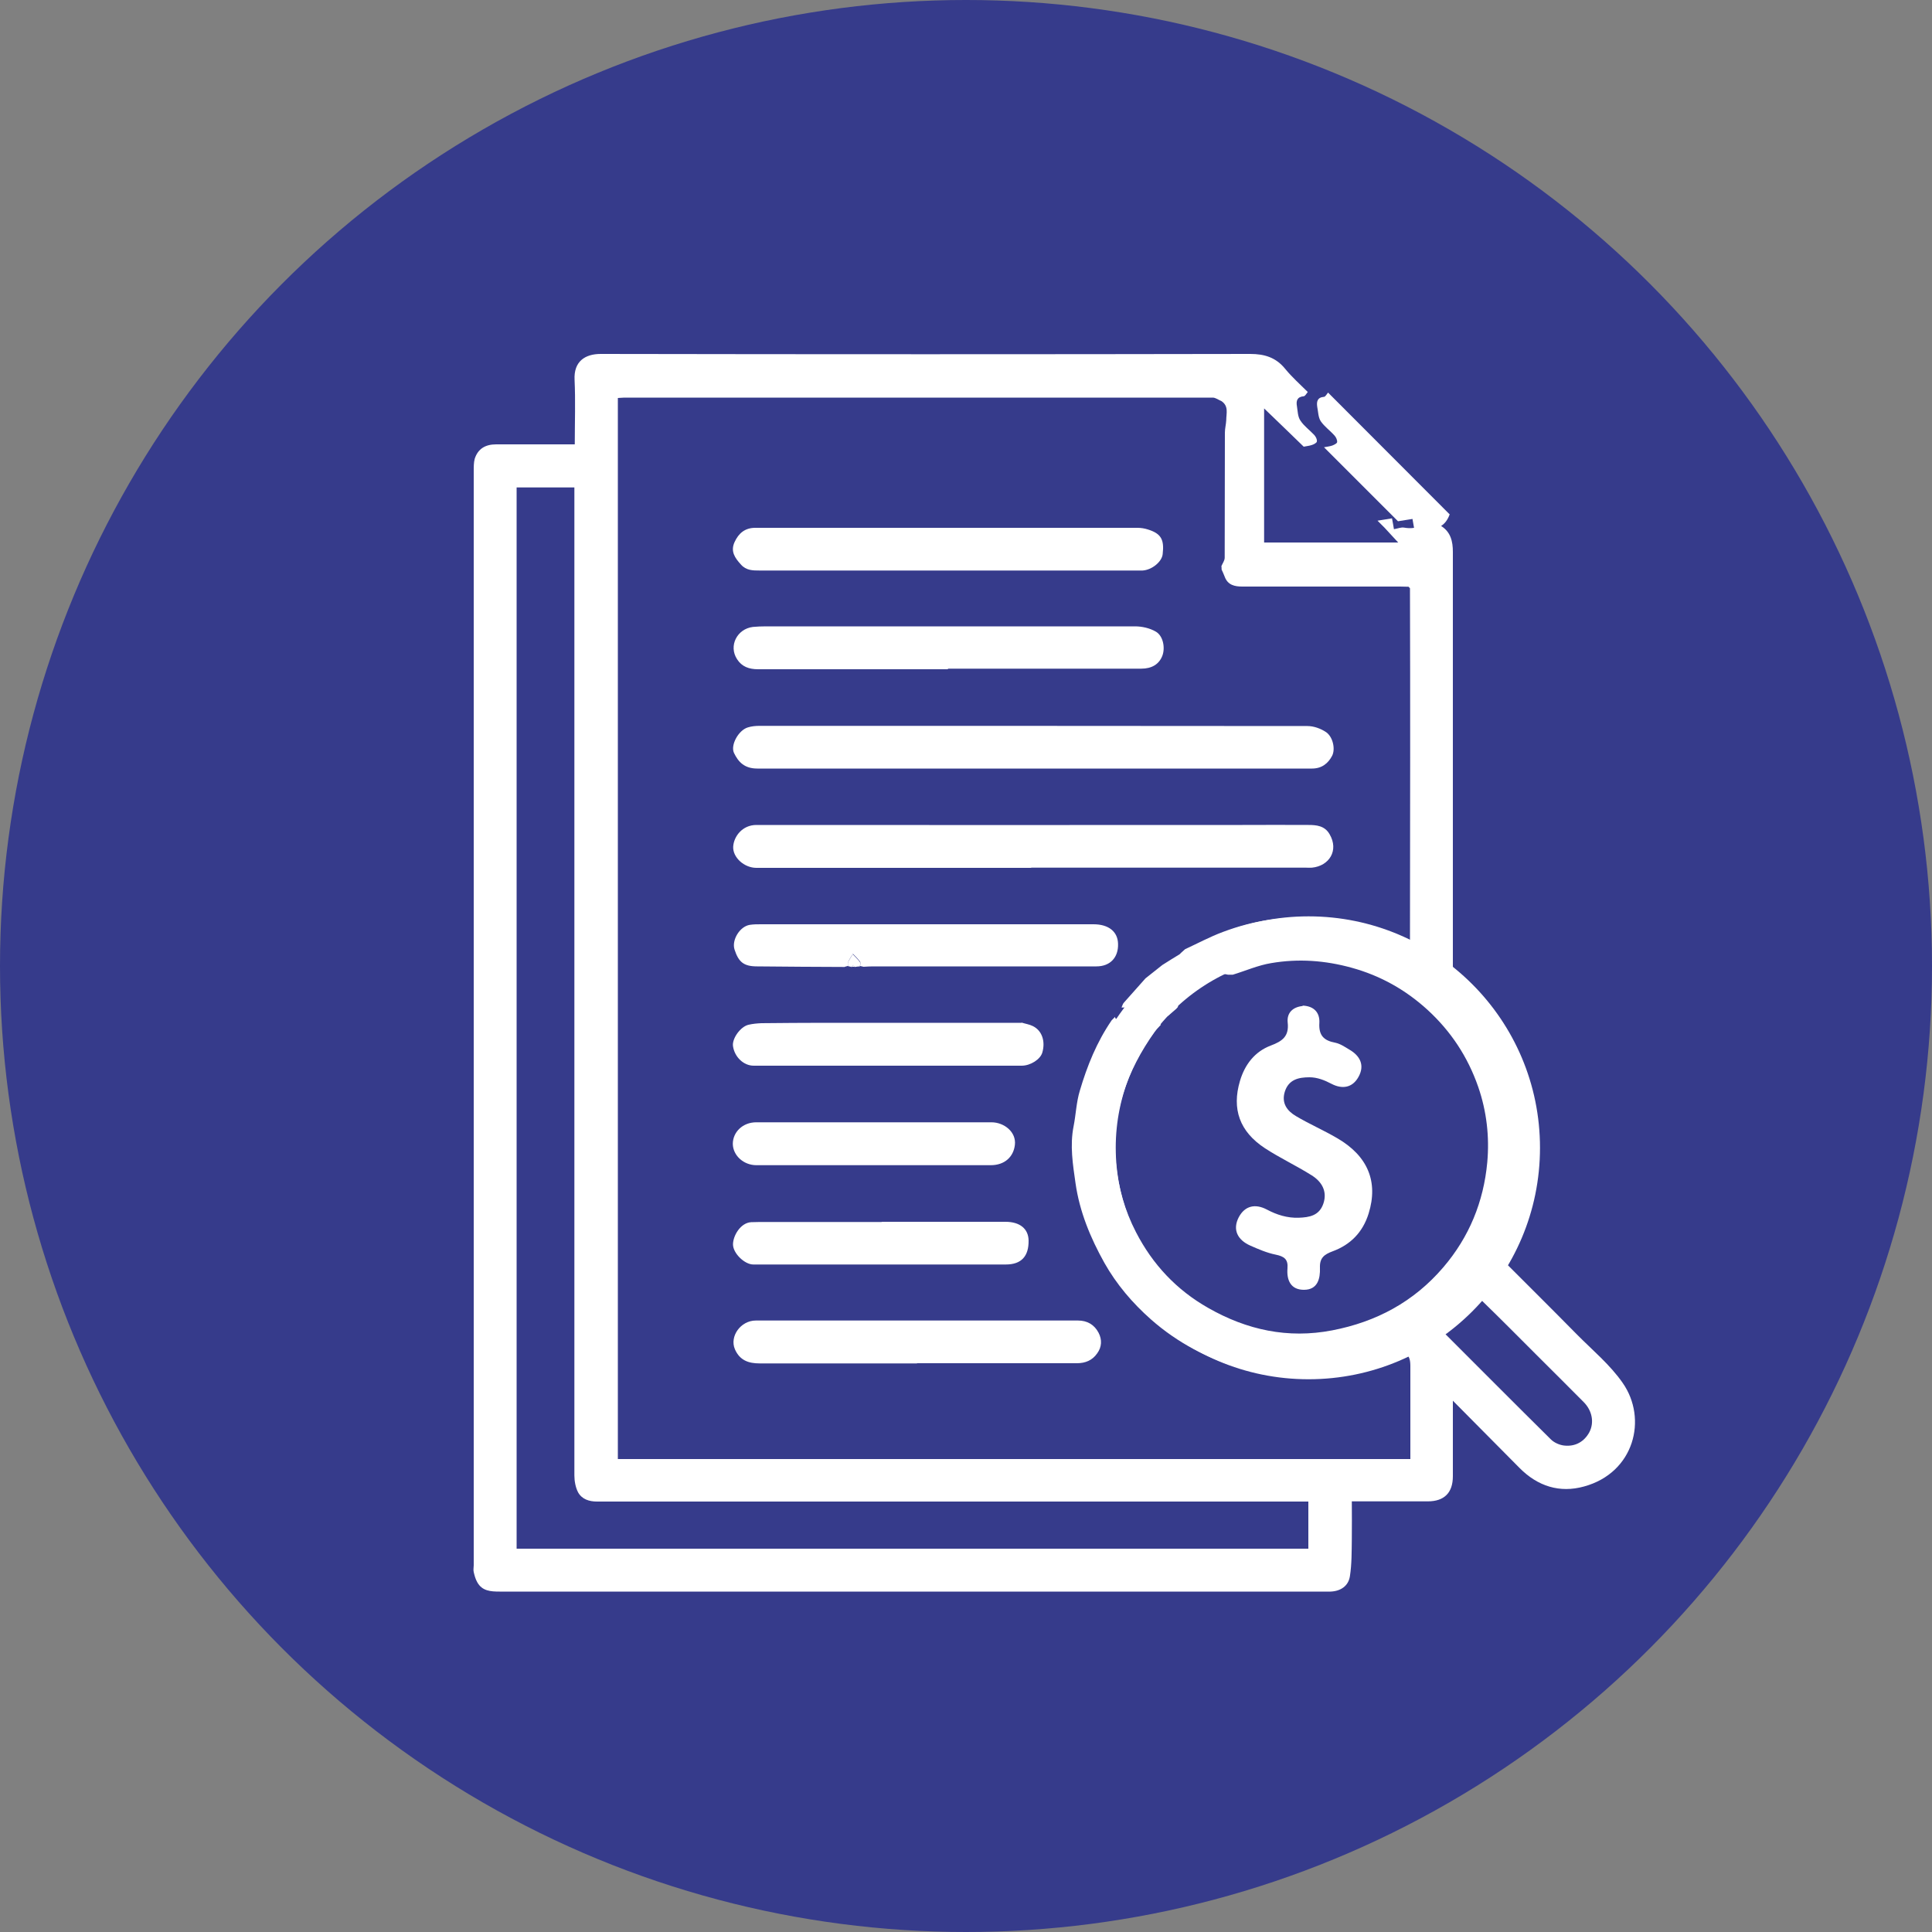 <?xml version="1.0" encoding="UTF-8"?>
<svg id="Capa_1" data-name="Capa 1" xmlns="http://www.w3.org/2000/svg" viewBox="0 0 100 100">
  <rect x="0" y="0" width="100" height="100" fill="#808080" stroke="none"/>
  <defs>
    <style>
      .cls-1 {
        fill: #fff;
      }

      .cls-2 {
        fill: #363b8b;
      }

      .cls-3 {
        fill: none;
        stroke: #fff;
        stroke-miterlimit: 10;
        stroke-width: 2px;
      }
    </style>
  </defs>
  <circle class="cls-2" cx="50" cy="50" r="50"/>
  <g>
    <path class="cls-1" d="m73.97,26.61c.13.12.26.25.39.37.08.08.16.17.24.25.49.31.6.8.6,1.33,0,7.15,0,14.29,0,21.44,0,.36.1.6.36.84,1.72,1.57,2.82,3.53,3.36,5.78.31,1.31.4,2.64.24,4-.17,1.36-.52,2.66-1.09,3.9-.1.21-.22.41-.35.64,1.29,1.29,2.6,2.59,3.9,3.91.81.82,1.72,1.57,2.37,2.51,1.3,1.86.6,4.65-2,5.36-1.26.35-2.4-.01-3.34-.96-1.12-1.13-2.24-2.26-3.45-3.48,0,.37,0,.63,0,.89,0,1.01,0,2.02,0,3.02,0,.86-.45,1.3-1.3,1.3-1.29,0-2.58,0-3.93,0,0,.66.01,1.3,0,1.95-.01.64,0,1.3-.1,1.93-.08.51-.49.77-1,.79-.09,0-.18,0-.27,0-14.25,0-28.49,0-42.74,0-.47,0-.91-.03-1.16-.49-.09-.16-.14-.34-.18-.52-.03-.11,0-.24,0-.35,0-18.89,0-37.77,0-56.66,0-.2,0-.42.05-.61.17-.53.56-.75,1.11-.75,1.19,0,2.37,0,3.56,0,.16,0,.32,0,.51,0,0-1.15.04-2.25-.01-3.34-.05-.96.55-1.34,1.35-1.34,11.21.02,22.41.02,33.62,0,.74,0,1.33.18,1.81.77.35.43.77.8,1.17,1.2-.07.08-.13.21-.21.22-.35.03-.4.25-.35.52.04.25.04.54.18.74.19.29.49.5.72.75.08.09.15.23.13.33,0,.07-.16.15-.25.18-.14.05-.29.06-.43.09-.67-.65-1.34-1.3-2.05-1.98v6.94h6.94c-.26-.28-.49-.53-.71-.77-.09-.09-.18-.18-.27-.27-.03-.03-.06-.06-.09-.09.25-.04.51-.08.75-.12.05.25.07.39.1.56.19-.03.37-.11.53-.08.64.11,1.07-.11,1.3-.73Zm-15.22,25h0c-.1.18-.19.36-.29.54-.14,0-.27,0-.41,0,.04-.08.06-.19.12-.25.37-.42.75-.84,1.12-1.26.29-.23.58-.46.87-.69.3-.19.6-.38.9-.56.03-.03.05-.05.08-.08.07-.06.13-.12.2-.18.65-.3,1.28-.64,1.95-.89,1.65-.62,3.36-.89,5.12-.62.9.14,1.79.3,2.67.53.63.16,1.22.46,1.83.69.02-.02.05-.05.07-.07,0-3.19.01-6.37.01-9.56,0-2.92,0-5.84-.01-8.76-.02-.03-.05-.05-.07-.08-.15,0-.3-.01-.44-.01-2.72,0-5.45,0-8.17,0-.38,0-.75-.07-.91-.51-.05-.12-.1-.25-.16-.37,0-.06,0-.12-.01-.18.06-.14.17-.29.17-.43.01-2.16,0-4.31.01-6.47,0-.22.06-.44.07-.65,0-.35.14-.73-.25-.99-.15-.06-.3-.18-.45-.18-10.15,0-20.31,0-30.46,0-.11,0-.22.02-.33.02v54.92h41.02c0-1.63,0-3.22,0-4.82,0-.62-.25-.77-.82-.5-1.12.54-2.32.91-3.55.98-1.44.09-2.89.1-4.31-.32-1.77-.52-3.37-1.35-4.75-2.57-.95-.84-1.78-1.81-2.41-2.93-.72-1.29-1.28-2.64-1.49-4.11-.14-.98-.3-1.96-.1-2.96.12-.61.14-1.24.32-1.83.38-1.29.88-2.53,1.65-3.65.06-.06.12-.12.18-.18,0,.02,0,.04,0,.06.41.4,1.18.23,1.4-.33.09-.22.3-.51-.06-.72h0c-.05-.05-.09-.11-.14-.17-.04.06-.09.11-.13.17Zm2.22.51s-.06.07-.09.1c-.14.12-.29.25-.43.37-.03-.14-.09-.27-.09-.41-.01-.46.02-.92-.01-1.37-.01-.15-.16-.29-.24-.44-.12.15-.33.29-.36.45-.05.41,0,.83-.02,1.24-.02.39.02.73.36.98-.11.12-.23.23-.32.36-1.44,2.03-2.25,4.24-2.01,6.79.12,1.28.46,2.47,1.04,3.59.86,1.67,2.1,2.99,3.74,3.92,2,1.14,4.12,1.6,6.41,1.16,2.29-.44,4.23-1.48,5.76-3.27,1.34-1.57,2.08-3.39,2.27-5.42.12-1.33-.03-2.65-.47-3.92-.54-1.55-1.41-2.87-2.62-3.98-1.14-1.04-2.44-1.77-3.93-2.18-1.37-.38-2.76-.48-4.16-.24-.68.11-1.33.4-1.99.6-.08,0-.16,0-.25,0-.2-.03-.42-.12-.6-.07-.28.09-.51.07-.79,0-.65-.17-1.19.29-1.2.98,0,.25,0,.5,0,.75Zm6.75,25.6h-.58c-11.56,0-23.12,0-34.68,0-.52,0-1.04,0-1.56,0-.41,0-.78-.12-.98-.48-.13-.25-.19-.58-.19-.87,0-16.87,0-33.73,0-50.6,0-.17,0-.35,0-.54h-2.99v54.93h40.98v-2.44Zm6.98-8.78c1.77,1.77,3.66,3.67,5.57,5.56.17.17.44.29.68.32.6.07,1.05-.21,1.31-.68.27-.51.15-1.13-.29-1.57-.82-.82-1.63-1.64-2.45-2.45-.94-.94-1.88-1.89-2.84-2.82-.1-.09-.37-.17-.42-.12-.53.56-1.03,1.15-1.56,1.77Z"/>
    <path class="cls-1" d="m75.04,26.61c-.22.62-.66.84-1.3.73-.16-.03-.33.05-.53.08-.03-.17-.06-.31-.1-.56-.25.04-.5.08-.75.12-1.28-1.28-2.55-2.55-3.83-3.83.14-.03.29-.04.43-.09.1-.04.25-.11.25-.18.01-.11-.06-.25-.13-.33-.23-.26-.53-.47-.72-.75-.13-.2-.13-.49-.18-.74-.04-.27,0-.49.35-.52.07,0,.14-.14.21-.22,2.1,2.1,4.2,4.21,6.3,6.31Z"/>
    <path class="cls-1" d="m75.67,27.23c-.08-.08-.16-.17-.24-.25.08.08.16.17.24.25Z"/>
    <path class="cls-1" d="m64.27,29.28c0-1.61-.02-3.22-.02-4.82,0-1.24.01-2.48.02-3.72.39.25.25.64.25.99,0,.22-.06.44-.07.65,0,2.16,0,4.31-.01,6.47,0,.14-.11.29-.17.43Z"/>
    <path class="cls-1" d="m58.76,52.59c.12-.15.24-.3.37-.45.14,0,.27,0,.41,0,.1-.18.19-.36.29-.54,0,0,0,0,0,0,.09,0,.18,0,.27,0,0,0,0,0,0,0-.04.23-.04.48-.13.68-.25.55-.76.38-1.21.36,0-.02,0-.04,0-.06Z"/>
    <path class="cls-1" d="m58.75,52.65c.44.01.95.19,1.21-.36.09-.2.09-.45.13-.68.37.21.15.49.06.72-.22.56-.99.73-1.4.33Z"/>
    <path class="cls-1" d="m59.82,51.6c-.1.18-.19.36-.29.54.1-.18.19-.36.29-.54Z"/>
    <path class="cls-1" d="m64.44,29.83c-.05-.12-.1-.25-.16-.37.05.12.1.25.16.37Z"/>
    <path class="cls-1" d="m60.09,51.61c-.09,0-.18,0-.27,0,.04-.06.09-.11.13-.17.05.06.09.11.14.17Z"/>
    <path class="cls-1" d="m72.72,27.33l-.27-.27c.09.09.18.18.27.27Z"/>
    <path class="cls-1" d="m62.13,49.38s.05-.05.08-.08c-.03.03-.05.05-.08.08Z"/>
    <path class="cls-1" d="m73.96,48.83s.05-.05.07-.07c-.02.02-.05.05-.07.07Z"/>
    <path class="cls-1" d="m74.03,30.44l-.07-.08.07.08Z"/>
    <path class="cls-1" d="m53.51,39.78c-4.77,0-9.54,0-14.31,0-.66,0-.98-.33-1.21-.81-.19-.41.24-1.18.72-1.32.19-.06.4-.08.61-.08,9.45,0,18.91,0,28.36.01.32,0,.68.13.95.31.36.24.5.88.32,1.23-.21.4-.54.66-1.04.66-2.28,0-4.56,0-6.85,0-2.52,0-5.04,0-7.56,0Z"/>
    <path class="cls-1" d="m53.37,44.92c-4.74,0-9.48,0-14.22,0-.63,0-1.23-.54-1.2-1.1.03-.52.47-1.12,1.2-1.12,8.39.01,16.77,0,25.16,0,1.14,0,2.28-.01,3.42,0,.41,0,.84.04,1.09.48.49.84-.02,1.64-.91,1.73-.1.01-.21,0-.31,0-4.74,0-9.48,0-14.22,0Z"/>
    <path class="cls-1" d="m49.06,27.32c3.27,0,6.55,0,9.82,0,.18,0,.37.03.55.09.66.21.84.51.75,1.27-.04.4-.56.82-1.04.85-.07,0-.15,0-.22,0-6.53,0-13.06,0-19.6,0-.35,0-.7,0-.97-.31-.31-.34-.55-.68-.33-1.16.21-.46.54-.74,1.07-.74,2.73,0,5.45,0,8.18,0,.59,0,1.18,0,1.78,0Z"/>
    <path class="cls-1" d="m49.06,34.64c-3.27,0-6.55,0-9.82,0-.47,0-.84-.13-1.09-.52-.45-.69,0-1.57.82-1.67.22-.02.44-.03.67-.03,6.37,0,12.74,0,19.11,0,.36,0,.76.09,1.07.27.39.22.5.85.34,1.26-.17.43-.54.66-1.09.66-2.98,0-5.96,0-8.93,0-.36,0-.71,0-1.07,0h0Z"/>
    <path class="cls-1" d="m43.72,50.05c-1.51,0-3.02-.02-4.53-.03-.69,0-.96-.22-1.17-.87-.16-.49.27-1.2.79-1.28.19-.03.38-.03.58-.03,5.74,0,11.47,0,17.21,0,.78,0,1.26.38,1.27,1.02.02.7-.41,1.16-1.12,1.16-1.53,0-3.05,0-4.58,0-2.33,0-4.65,0-6.98,0-.16,0-.32.01-.49.02-.06-.01-.12-.03-.18-.04,0-.07.03-.17,0-.22-.11-.15-.24-.27-.37-.41-.08.13-.18.26-.24.4-.03.06,0,.15,0,.22-.06.02-.12.03-.18.05Z"/>
    <path class="cls-1" d="m47.46,70.57c-2.71,0-5.42,0-8.14,0-.58,0-1.03-.16-1.28-.73-.29-.67.3-1.49,1.08-1.49,4.37,0,8.74,0,13.12,0,1.19,0,2.37,0,3.56,0,.47,0,.84.21,1.06.63.19.36.17.74-.07,1.07-.25.36-.61.51-1.05.51-2.76,0-5.51,0-8.27,0h0Z"/>
    <path class="cls-1" d="m52.88,52.93c.19.06.4.09.58.18.47.23.66.78.49,1.37-.1.35-.61.68-1.07.68-4.62,0-9.25,0-13.87,0-.52,0-.99-.45-1.07-1.01-.06-.39.39-1.02.81-1.11.21-.05.44-.07.66-.08,1.08-.01,2.16-.02,3.24-.02.47,0,.95,0,1.42,0h.8c.3,0,.59,0,.89,0,.44,0,.89,0,1.33,0,.68,0,1.36,0,2.05,0,.21,0,.41,0,.62,0,.65,0,1.3,0,1.96,0h.44c.24,0,.47,0,.71,0Z"/>
    <path class="cls-1" d="m45.64,63.24c2.13,0,4.27,0,6.4,0,.75,0,1.19.36,1.2.97.01.81-.37,1.24-1.18,1.24-4.36,0-8.71,0-13.07,0-.45,0-1.05-.58-1.05-1.04,0-.45.39-1.12.94-1.15.15,0,.3-.01.44-.01,2.1,0,4.21,0,6.31,0h0Z"/>
    <path class="cls-1" d="m45.2,60.31c-2.02,0-4.03,0-6.05,0-.66,0-1.21-.5-1.22-1.1,0-.62.52-1.12,1.21-1.12,4.06,0,8.12,0,12.18,0,.65,0,1.29.5,1.21,1.17-.07.61-.52,1.05-1.25,1.05-2.03,0-4.06,0-6.09,0Z"/>
    <path class="cls-1" d="m44.08,50.05c-.06-.01-.12-.03-.18-.04,0-.07-.03-.16,0-.22.07-.14.16-.27.24-.4.12.13.26.26.37.41.04.05,0,.14,0,.22-.09,0-.18.02-.27.03-.03-.03-.06-.07-.08-.1-.03.04-.06.07-.08.11Z"/>
    <path class="cls-1" d="m44.08,50.05s.06-.07.08-.11c.03.03.06.07.08.1-.06,0-.11,0-.17,0Z"/>
    <circle class="cls-3" cx="67.73" cy="59.41" r="10.98"/>
    <path class="cls-1" d="m67.42,52.05c.59.02.9.36.87.9-.04.64.23.91.82,1.02.25.05.49.21.72.35.58.33.82.83.48,1.43-.31.55-.83.64-1.39.35-.36-.19-.74-.34-1.14-.34-.56,0-1.08.11-1.28.75-.18.59.12.99.58,1.26.69.41,1.43.73,2.13,1.14,1.59.92,2.14,2.26,1.63,3.9-.3.97-.94,1.62-1.87,1.96-.43.16-.67.34-.65.85.02.57-.12,1.14-.83,1.14-.69,0-.9-.51-.85-1.11.04-.48-.18-.62-.61-.71-.45-.09-.89-.28-1.32-.47-.65-.29-.93-.82-.59-1.47.31-.58.84-.72,1.46-.39.51.27,1.05.44,1.64.42.56-.02,1.07-.11,1.28-.74s-.09-1.13-.6-1.45c-.79-.5-1.65-.9-2.43-1.41-1.31-.86-1.72-2.03-1.29-3.48.25-.85.77-1.52,1.59-1.83.61-.23.96-.48.88-1.2-.05-.5.27-.8.78-.85Z"/>
  </g>
</svg>
